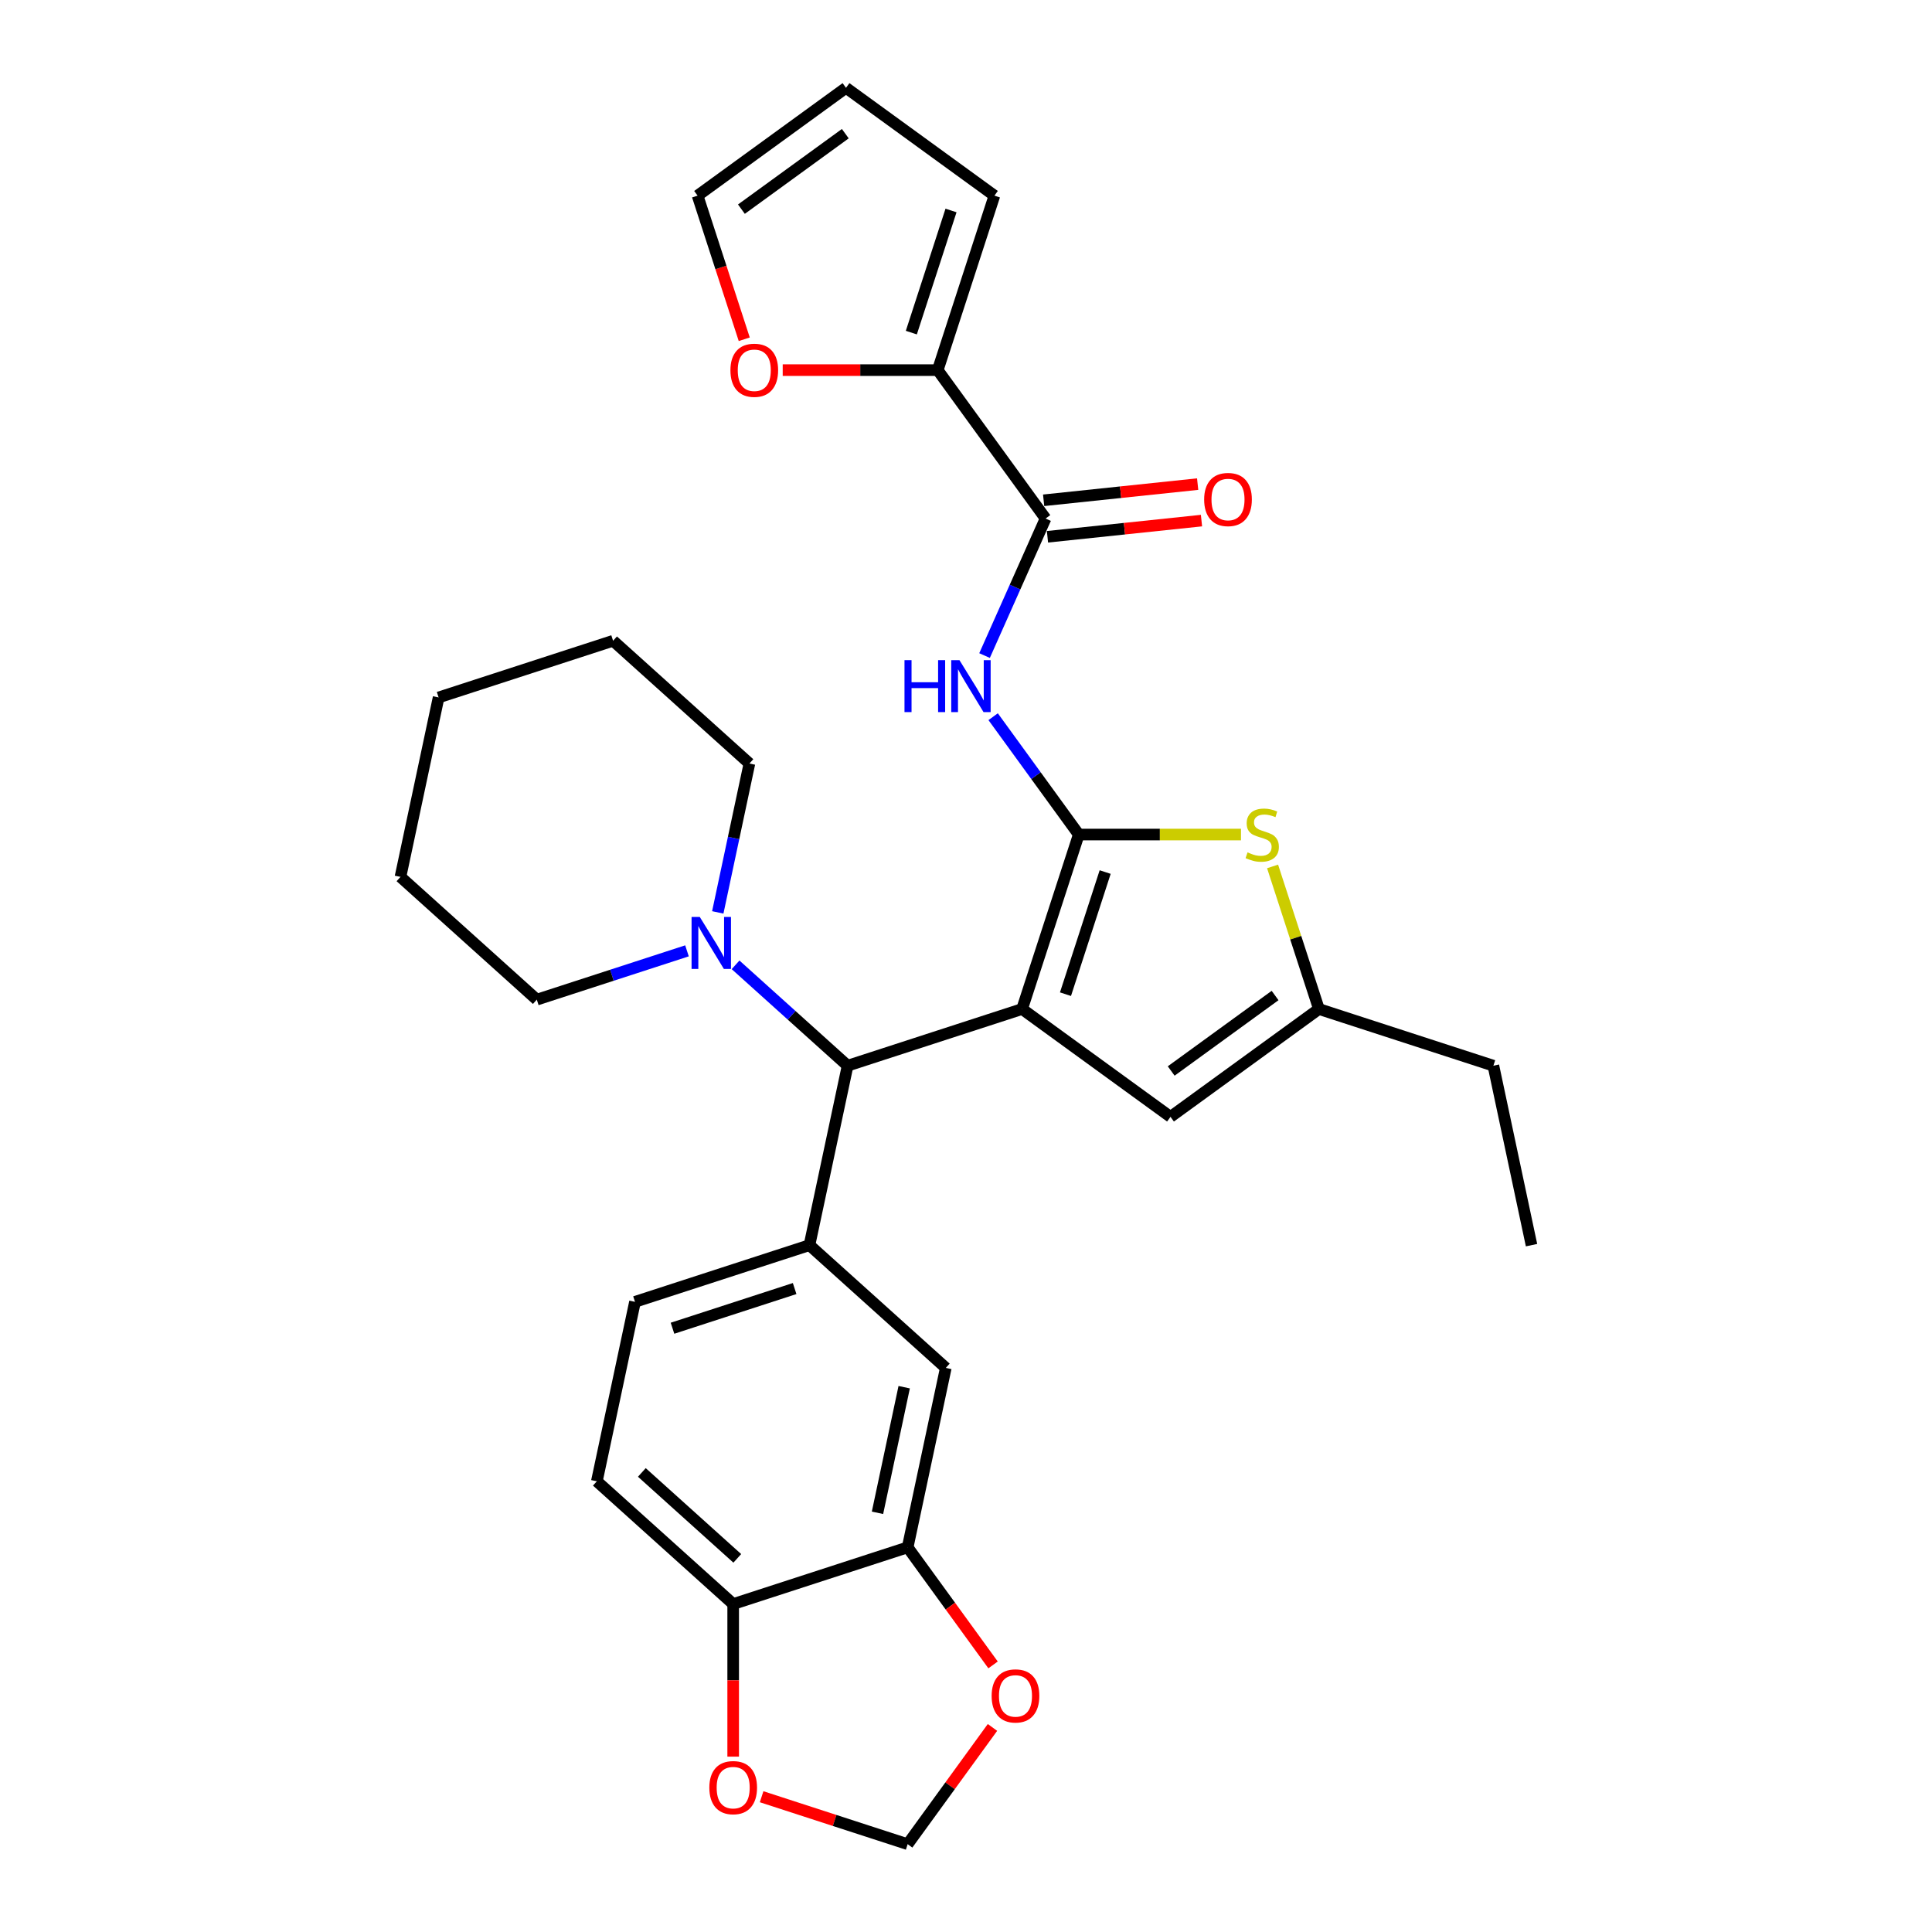 <?xml version='1.0' encoding='iso-8859-1'?>
<svg version='1.1' baseProfile='full'
              xmlns='http://www.w3.org/2000/svg'
                      xmlns:rdkit='http://www.rdkit.org/xml'
                      xmlns:xlink='http://www.w3.org/1999/xlink'
                  xml:space='preserve'
width='1000px' height='1000px' viewBox='0 0 1000 1000'>
<!-- END OF HEADER -->
<rect style='opacity:1.0;fill:#FFFFFF;stroke:none' width='1000' height='1000' x='0' y='0'> </rect>
<path class='bond-0' d='M 529.028,522.267 L 558.37,431.96' style='fill:none;fill-rule:evenodd;stroke:#000000;stroke-width:6px;stroke-linecap:butt;stroke-linejoin:miter;stroke-opacity:1' />
<path class='bond-0' d='M 551.49,514.589 L 572.03,451.374' style='fill:none;fill-rule:evenodd;stroke:#000000;stroke-width:6px;stroke-linecap:butt;stroke-linejoin:miter;stroke-opacity:1' />
<path class='bond-3' d='M 529.028,522.267 L 438.72,551.609' style='fill:none;fill-rule:evenodd;stroke:#000000;stroke-width:6px;stroke-linecap:butt;stroke-linejoin:miter;stroke-opacity:1' />
<path class='bond-4' d='M 529.028,522.267 L 605.848,578.08' style='fill:none;fill-rule:evenodd;stroke:#000000;stroke-width:6px;stroke-linecap:butt;stroke-linejoin:miter;stroke-opacity:1' />
<path class='bond-1' d='M 558.37,431.96 L 536.211,401.459' style='fill:none;fill-rule:evenodd;stroke:#000000;stroke-width:6px;stroke-linecap:butt;stroke-linejoin:miter;stroke-opacity:1' />
<path class='bond-1' d='M 536.211,401.459 L 514.051,370.959' style='fill:none;fill-rule:evenodd;stroke:#0000FF;stroke-width:6px;stroke-linecap:butt;stroke-linejoin:miter;stroke-opacity:1' />
<path class='bond-2' d='M 558.37,431.96 L 600.35,431.96' style='fill:none;fill-rule:evenodd;stroke:#000000;stroke-width:6px;stroke-linecap:butt;stroke-linejoin:miter;stroke-opacity:1' />
<path class='bond-2' d='M 600.35,431.96 L 642.329,431.96' style='fill:none;fill-rule:evenodd;stroke:#CCCC00;stroke-width:6px;stroke-linecap:butt;stroke-linejoin:miter;stroke-opacity:1' />
<path class='bond-5' d='M 509.601,339.32 L 525.39,303.857' style='fill:none;fill-rule:evenodd;stroke:#0000FF;stroke-width:6px;stroke-linecap:butt;stroke-linejoin:miter;stroke-opacity:1' />
<path class='bond-5' d='M 525.39,303.857 L 541.179,268.395' style='fill:none;fill-rule:evenodd;stroke:#000000;stroke-width:6px;stroke-linecap:butt;stroke-linejoin:miter;stroke-opacity:1' />
<path class='bond-30' d='M 658.687,448.463 L 670.677,485.365' style='fill:none;fill-rule:evenodd;stroke:#CCCC00;stroke-width:6px;stroke-linecap:butt;stroke-linejoin:miter;stroke-opacity:1' />
<path class='bond-30' d='M 670.677,485.365 L 682.667,522.267' style='fill:none;fill-rule:evenodd;stroke:#000000;stroke-width:6px;stroke-linecap:butt;stroke-linejoin:miter;stroke-opacity:1' />
<path class='bond-6' d='M 438.72,551.609 L 418.978,644.489' style='fill:none;fill-rule:evenodd;stroke:#000000;stroke-width:6px;stroke-linecap:butt;stroke-linejoin:miter;stroke-opacity:1' />
<path class='bond-9' d='M 438.72,551.609 L 409.724,525.501' style='fill:none;fill-rule:evenodd;stroke:#000000;stroke-width:6px;stroke-linecap:butt;stroke-linejoin:miter;stroke-opacity:1' />
<path class='bond-9' d='M 409.724,525.501 L 380.727,499.392' style='fill:none;fill-rule:evenodd;stroke:#0000FF;stroke-width:6px;stroke-linecap:butt;stroke-linejoin:miter;stroke-opacity:1' />
<path class='bond-7' d='M 605.848,578.08 L 682.667,522.267' style='fill:none;fill-rule:evenodd;stroke:#000000;stroke-width:6px;stroke-linecap:butt;stroke-linejoin:miter;stroke-opacity:1' />
<path class='bond-7' d='M 606.208,554.344 L 659.982,515.275' style='fill:none;fill-rule:evenodd;stroke:#000000;stroke-width:6px;stroke-linecap:butt;stroke-linejoin:miter;stroke-opacity:1' />
<path class='bond-8' d='M 541.179,268.395 L 485.366,191.575' style='fill:none;fill-rule:evenodd;stroke:#000000;stroke-width:6px;stroke-linecap:butt;stroke-linejoin:miter;stroke-opacity:1' />
<path class='bond-18' d='M 542.171,277.838 L 582.03,273.649' style='fill:none;fill-rule:evenodd;stroke:#000000;stroke-width:6px;stroke-linecap:butt;stroke-linejoin:miter;stroke-opacity:1' />
<path class='bond-18' d='M 582.03,273.649 L 621.888,269.459' style='fill:none;fill-rule:evenodd;stroke:#FF0000;stroke-width:6px;stroke-linecap:butt;stroke-linejoin:miter;stroke-opacity:1' />
<path class='bond-18' d='M 540.186,258.951 L 580.045,254.762' style='fill:none;fill-rule:evenodd;stroke:#000000;stroke-width:6px;stroke-linecap:butt;stroke-linejoin:miter;stroke-opacity:1' />
<path class='bond-18' d='M 580.045,254.762 L 619.903,250.573' style='fill:none;fill-rule:evenodd;stroke:#FF0000;stroke-width:6px;stroke-linecap:butt;stroke-linejoin:miter;stroke-opacity:1' />
<path class='bond-11' d='M 418.978,644.489 L 489.543,708.026' style='fill:none;fill-rule:evenodd;stroke:#000000;stroke-width:6px;stroke-linecap:butt;stroke-linejoin:miter;stroke-opacity:1' />
<path class='bond-17' d='M 418.978,644.489 L 328.671,673.832' style='fill:none;fill-rule:evenodd;stroke:#000000;stroke-width:6px;stroke-linecap:butt;stroke-linejoin:miter;stroke-opacity:1' />
<path class='bond-17' d='M 411.301,666.952 L 348.086,687.492' style='fill:none;fill-rule:evenodd;stroke:#000000;stroke-width:6px;stroke-linecap:butt;stroke-linejoin:miter;stroke-opacity:1' />
<path class='bond-25' d='M 682.667,522.267 L 772.975,551.609' style='fill:none;fill-rule:evenodd;stroke:#000000;stroke-width:6px;stroke-linecap:butt;stroke-linejoin:miter;stroke-opacity:1' />
<path class='bond-12' d='M 485.366,191.575 L 445.248,191.575' style='fill:none;fill-rule:evenodd;stroke:#000000;stroke-width:6px;stroke-linecap:butt;stroke-linejoin:miter;stroke-opacity:1' />
<path class='bond-12' d='M 445.248,191.575 L 405.129,191.575' style='fill:none;fill-rule:evenodd;stroke:#FF0000;stroke-width:6px;stroke-linecap:butt;stroke-linejoin:miter;stroke-opacity:1' />
<path class='bond-19' d='M 485.366,191.575 L 514.709,101.267' style='fill:none;fill-rule:evenodd;stroke:#000000;stroke-width:6px;stroke-linecap:butt;stroke-linejoin:miter;stroke-opacity:1' />
<path class='bond-19' d='M 471.706,172.16 L 492.246,108.945' style='fill:none;fill-rule:evenodd;stroke:#000000;stroke-width:6px;stroke-linecap:butt;stroke-linejoin:miter;stroke-opacity:1' />
<path class='bond-23' d='M 371.518,472.253 L 379.708,433.723' style='fill:none;fill-rule:evenodd;stroke:#0000FF;stroke-width:6px;stroke-linecap:butt;stroke-linejoin:miter;stroke-opacity:1' />
<path class='bond-23' d='M 379.708,433.723 L 387.898,395.193' style='fill:none;fill-rule:evenodd;stroke:#000000;stroke-width:6px;stroke-linecap:butt;stroke-linejoin:miter;stroke-opacity:1' />
<path class='bond-24' d='M 355.583,492.157 L 316.716,504.786' style='fill:none;fill-rule:evenodd;stroke:#0000FF;stroke-width:6px;stroke-linecap:butt;stroke-linejoin:miter;stroke-opacity:1' />
<path class='bond-24' d='M 316.716,504.786 L 277.848,517.415' style='fill:none;fill-rule:evenodd;stroke:#000000;stroke-width:6px;stroke-linecap:butt;stroke-linejoin:miter;stroke-opacity:1' />
<path class='bond-10' d='M 469.801,800.906 L 489.543,708.026' style='fill:none;fill-rule:evenodd;stroke:#000000;stroke-width:6px;stroke-linecap:butt;stroke-linejoin:miter;stroke-opacity:1' />
<path class='bond-10' d='M 454.187,783.025 L 468.006,718.01' style='fill:none;fill-rule:evenodd;stroke:#000000;stroke-width:6px;stroke-linecap:butt;stroke-linejoin:miter;stroke-opacity:1' />
<path class='bond-14' d='M 469.801,800.906 L 491.906,831.33' style='fill:none;fill-rule:evenodd;stroke:#000000;stroke-width:6px;stroke-linecap:butt;stroke-linejoin:miter;stroke-opacity:1' />
<path class='bond-14' d='M 491.906,831.33 L 514.01,861.754' style='fill:none;fill-rule:evenodd;stroke:#FF0000;stroke-width:6px;stroke-linecap:butt;stroke-linejoin:miter;stroke-opacity:1' />
<path class='bond-32' d='M 469.801,800.906 L 379.494,830.248' style='fill:none;fill-rule:evenodd;stroke:#000000;stroke-width:6px;stroke-linecap:butt;stroke-linejoin:miter;stroke-opacity:1' />
<path class='bond-20' d='M 385.222,175.603 L 373.145,138.435' style='fill:none;fill-rule:evenodd;stroke:#FF0000;stroke-width:6px;stroke-linecap:butt;stroke-linejoin:miter;stroke-opacity:1' />
<path class='bond-20' d='M 373.145,138.435 L 361.069,101.267' style='fill:none;fill-rule:evenodd;stroke:#000000;stroke-width:6px;stroke-linecap:butt;stroke-linejoin:miter;stroke-opacity:1' />
<path class='bond-13' d='M 379.494,830.248 L 308.929,766.711' style='fill:none;fill-rule:evenodd;stroke:#000000;stroke-width:6px;stroke-linecap:butt;stroke-linejoin:miter;stroke-opacity:1' />
<path class='bond-13' d='M 381.617,806.605 L 332.221,762.129' style='fill:none;fill-rule:evenodd;stroke:#000000;stroke-width:6px;stroke-linecap:butt;stroke-linejoin:miter;stroke-opacity:1' />
<path class='bond-15' d='M 379.494,830.248 L 379.494,869.74' style='fill:none;fill-rule:evenodd;stroke:#000000;stroke-width:6px;stroke-linecap:butt;stroke-linejoin:miter;stroke-opacity:1' />
<path class='bond-15' d='M 379.494,869.74 L 379.494,909.232' style='fill:none;fill-rule:evenodd;stroke:#FF0000;stroke-width:6px;stroke-linecap:butt;stroke-linejoin:miter;stroke-opacity:1' />
<path class='bond-16' d='M 513.707,894.115 L 491.754,924.33' style='fill:none;fill-rule:evenodd;stroke:#FF0000;stroke-width:6px;stroke-linecap:butt;stroke-linejoin:miter;stroke-opacity:1' />
<path class='bond-16' d='M 491.754,924.33 L 469.801,954.545' style='fill:none;fill-rule:evenodd;stroke:#000000;stroke-width:6px;stroke-linecap:butt;stroke-linejoin:miter;stroke-opacity:1' />
<path class='bond-33' d='M 394.212,929.985 L 432.007,942.265' style='fill:none;fill-rule:evenodd;stroke:#FF0000;stroke-width:6px;stroke-linecap:butt;stroke-linejoin:miter;stroke-opacity:1' />
<path class='bond-33' d='M 432.007,942.265 L 469.801,954.545' style='fill:none;fill-rule:evenodd;stroke:#000000;stroke-width:6px;stroke-linecap:butt;stroke-linejoin:miter;stroke-opacity:1' />
<path class='bond-22' d='M 328.671,673.832 L 308.929,766.711' style='fill:none;fill-rule:evenodd;stroke:#000000;stroke-width:6px;stroke-linecap:butt;stroke-linejoin:miter;stroke-opacity:1' />
<path class='bond-21' d='M 514.709,101.267 L 437.889,45.455' style='fill:none;fill-rule:evenodd;stroke:#000000;stroke-width:6px;stroke-linecap:butt;stroke-linejoin:miter;stroke-opacity:1' />
<path class='bond-34' d='M 361.069,101.267 L 437.889,45.455' style='fill:none;fill-rule:evenodd;stroke:#000000;stroke-width:6px;stroke-linecap:butt;stroke-linejoin:miter;stroke-opacity:1' />
<path class='bond-34' d='M 383.754,108.259 L 437.528,69.191' style='fill:none;fill-rule:evenodd;stroke:#000000;stroke-width:6px;stroke-linecap:butt;stroke-linejoin:miter;stroke-opacity:1' />
<path class='bond-28' d='M 387.898,395.193 L 317.333,331.656' style='fill:none;fill-rule:evenodd;stroke:#000000;stroke-width:6px;stroke-linecap:butt;stroke-linejoin:miter;stroke-opacity:1' />
<path class='bond-27' d='M 277.848,517.415 L 207.283,453.878' style='fill:none;fill-rule:evenodd;stroke:#000000;stroke-width:6px;stroke-linecap:butt;stroke-linejoin:miter;stroke-opacity:1' />
<path class='bond-26' d='M 772.975,551.609 L 792.717,644.489' style='fill:none;fill-rule:evenodd;stroke:#000000;stroke-width:6px;stroke-linecap:butt;stroke-linejoin:miter;stroke-opacity:1' />
<path class='bond-29' d='M 207.283,453.878 L 227.025,360.998' style='fill:none;fill-rule:evenodd;stroke:#000000;stroke-width:6px;stroke-linecap:butt;stroke-linejoin:miter;stroke-opacity:1' />
<path class='bond-31' d='M 317.333,331.656 L 227.025,360.998' style='fill:none;fill-rule:evenodd;stroke:#000000;stroke-width:6px;stroke-linecap:butt;stroke-linejoin:miter;stroke-opacity:1' />
<path  class='atom-2' d='M 468.165 341.694
L 471.811 341.694
L 471.811 353.127
L 485.56 353.127
L 485.56 341.694
L 489.207 341.694
L 489.207 368.585
L 485.56 368.585
L 485.56 356.165
L 471.811 356.165
L 471.811 368.585
L 468.165 368.585
L 468.165 341.694
' fill='#0000FF'/>
<path  class='atom-2' d='M 496.613 341.694
L 505.425 355.937
Q 506.299 357.343, 507.704 359.888
Q 509.109 362.432, 509.185 362.584
L 509.185 341.694
L 512.755 341.694
L 512.755 368.585
L 509.071 368.585
L 499.614 353.013
Q 498.512 351.19, 497.335 349.101
Q 496.195 347.012, 495.854 346.366
L 495.854 368.585
L 492.359 368.585
L 492.359 341.694
L 496.613 341.694
' fill='#0000FF'/>
<path  class='atom-3' d='M 645.728 441.189
Q 646.032 441.303, 647.286 441.835
Q 648.539 442.367, 649.906 442.709
Q 651.312 443.012, 652.679 443.012
Q 655.224 443.012, 656.705 441.797
Q 658.186 440.544, 658.186 438.379
Q 658.186 436.897, 657.427 435.986
Q 656.705 435.074, 655.566 434.58
Q 654.426 434.087, 652.527 433.517
Q 650.134 432.795, 648.691 432.112
Q 647.286 431.428, 646.26 429.985
Q 645.273 428.541, 645.273 426.111
Q 645.273 422.73, 647.552 420.641
Q 649.868 418.552, 654.426 418.552
Q 657.541 418.552, 661.073 420.033
L 660.2 422.958
Q 656.971 421.629, 654.54 421.629
Q 651.919 421.629, 650.476 422.73
Q 649.033 423.794, 649.071 425.655
Q 649.071 427.098, 649.792 427.972
Q 650.552 428.845, 651.616 429.339
Q 652.717 429.833, 654.54 430.402
Q 656.971 431.162, 658.414 431.922
Q 659.858 432.681, 660.883 434.239
Q 661.947 435.758, 661.947 438.379
Q 661.947 442.101, 659.44 444.114
Q 656.971 446.089, 652.831 446.089
Q 650.438 446.089, 648.615 445.557
Q 646.83 445.063, 644.703 444.19
L 645.728 441.189
' fill='#CCCC00'/>
<path  class='atom-10' d='M 362.211 474.627
L 371.023 488.87
Q 371.897 490.275, 373.302 492.82
Q 374.707 495.365, 374.783 495.517
L 374.783 474.627
L 378.354 474.627
L 378.354 501.518
L 374.669 501.518
L 365.212 485.945
Q 364.11 484.122, 362.933 482.033
Q 361.793 479.944, 361.452 479.299
L 361.452 501.518
L 357.957 501.518
L 357.957 474.627
L 362.211 474.627
' fill='#0000FF'/>
<path  class='atom-13' d='M 378.067 191.651
Q 378.067 185.194, 381.258 181.585
Q 384.448 177.977, 390.411 177.977
Q 396.374 177.977, 399.565 181.585
Q 402.755 185.194, 402.755 191.651
Q 402.755 198.183, 399.527 201.906
Q 396.299 205.59, 390.411 205.59
Q 384.486 205.59, 381.258 201.906
Q 378.067 198.221, 378.067 191.651
M 390.411 202.551
Q 394.513 202.551, 396.716 199.817
Q 398.957 197.044, 398.957 191.651
Q 398.957 186.371, 396.716 183.712
Q 394.513 181.016, 390.411 181.016
Q 386.309 181.016, 384.068 183.674
Q 381.865 186.333, 381.865 191.651
Q 381.865 197.082, 384.068 199.817
Q 386.309 202.551, 390.411 202.551
' fill='#FF0000'/>
<path  class='atom-15' d='M 513.27 877.802
Q 513.27 871.345, 516.46 867.736
Q 519.651 864.128, 525.614 864.128
Q 531.577 864.128, 534.768 867.736
Q 537.958 871.345, 537.958 877.802
Q 537.958 884.334, 534.73 888.057
Q 531.501 891.741, 525.614 891.741
Q 519.689 891.741, 516.46 888.057
Q 513.27 884.372, 513.27 877.802
M 525.614 888.702
Q 529.716 888.702, 531.919 885.968
Q 534.16 883.195, 534.16 877.802
Q 534.16 872.522, 531.919 869.863
Q 529.716 867.167, 525.614 867.167
Q 521.512 867.167, 519.271 869.825
Q 517.068 872.484, 517.068 877.802
Q 517.068 883.233, 519.271 885.968
Q 521.512 888.702, 525.614 888.702
' fill='#FF0000'/>
<path  class='atom-16' d='M 367.15 925.279
Q 367.15 918.822, 370.34 915.214
Q 373.531 911.605, 379.494 911.605
Q 385.457 911.605, 388.648 915.214
Q 391.838 918.822, 391.838 925.279
Q 391.838 931.812, 388.61 935.534
Q 385.381 939.218, 379.494 939.218
Q 373.569 939.218, 370.34 935.534
Q 367.15 931.85, 367.15 925.279
M 379.494 936.18
Q 383.596 936.18, 385.799 933.445
Q 388.04 930.672, 388.04 925.279
Q 388.04 919.999, 385.799 917.341
Q 383.596 914.644, 379.494 914.644
Q 375.392 914.644, 373.151 917.303
Q 370.948 919.961, 370.948 925.279
Q 370.948 930.71, 373.151 933.445
Q 375.392 936.18, 379.494 936.18
' fill='#FF0000'/>
<path  class='atom-19' d='M 623.269 258.545
Q 623.269 252.088, 626.46 248.48
Q 629.65 244.872, 635.613 244.872
Q 641.576 244.872, 644.767 248.48
Q 647.957 252.088, 647.957 258.545
Q 647.957 265.078, 644.729 268.8
Q 641.5 272.484, 635.613 272.484
Q 629.688 272.484, 626.46 268.8
Q 623.269 265.116, 623.269 258.545
M 635.613 269.446
Q 639.715 269.446, 641.918 266.711
Q 644.159 263.938, 644.159 258.545
Q 644.159 253.266, 641.918 250.607
Q 639.715 247.91, 635.613 247.91
Q 631.511 247.91, 629.27 250.569
Q 627.067 253.228, 627.067 258.545
Q 627.067 263.976, 629.27 266.711
Q 631.511 269.446, 635.613 269.446
' fill='#FF0000'/>
</svg>
